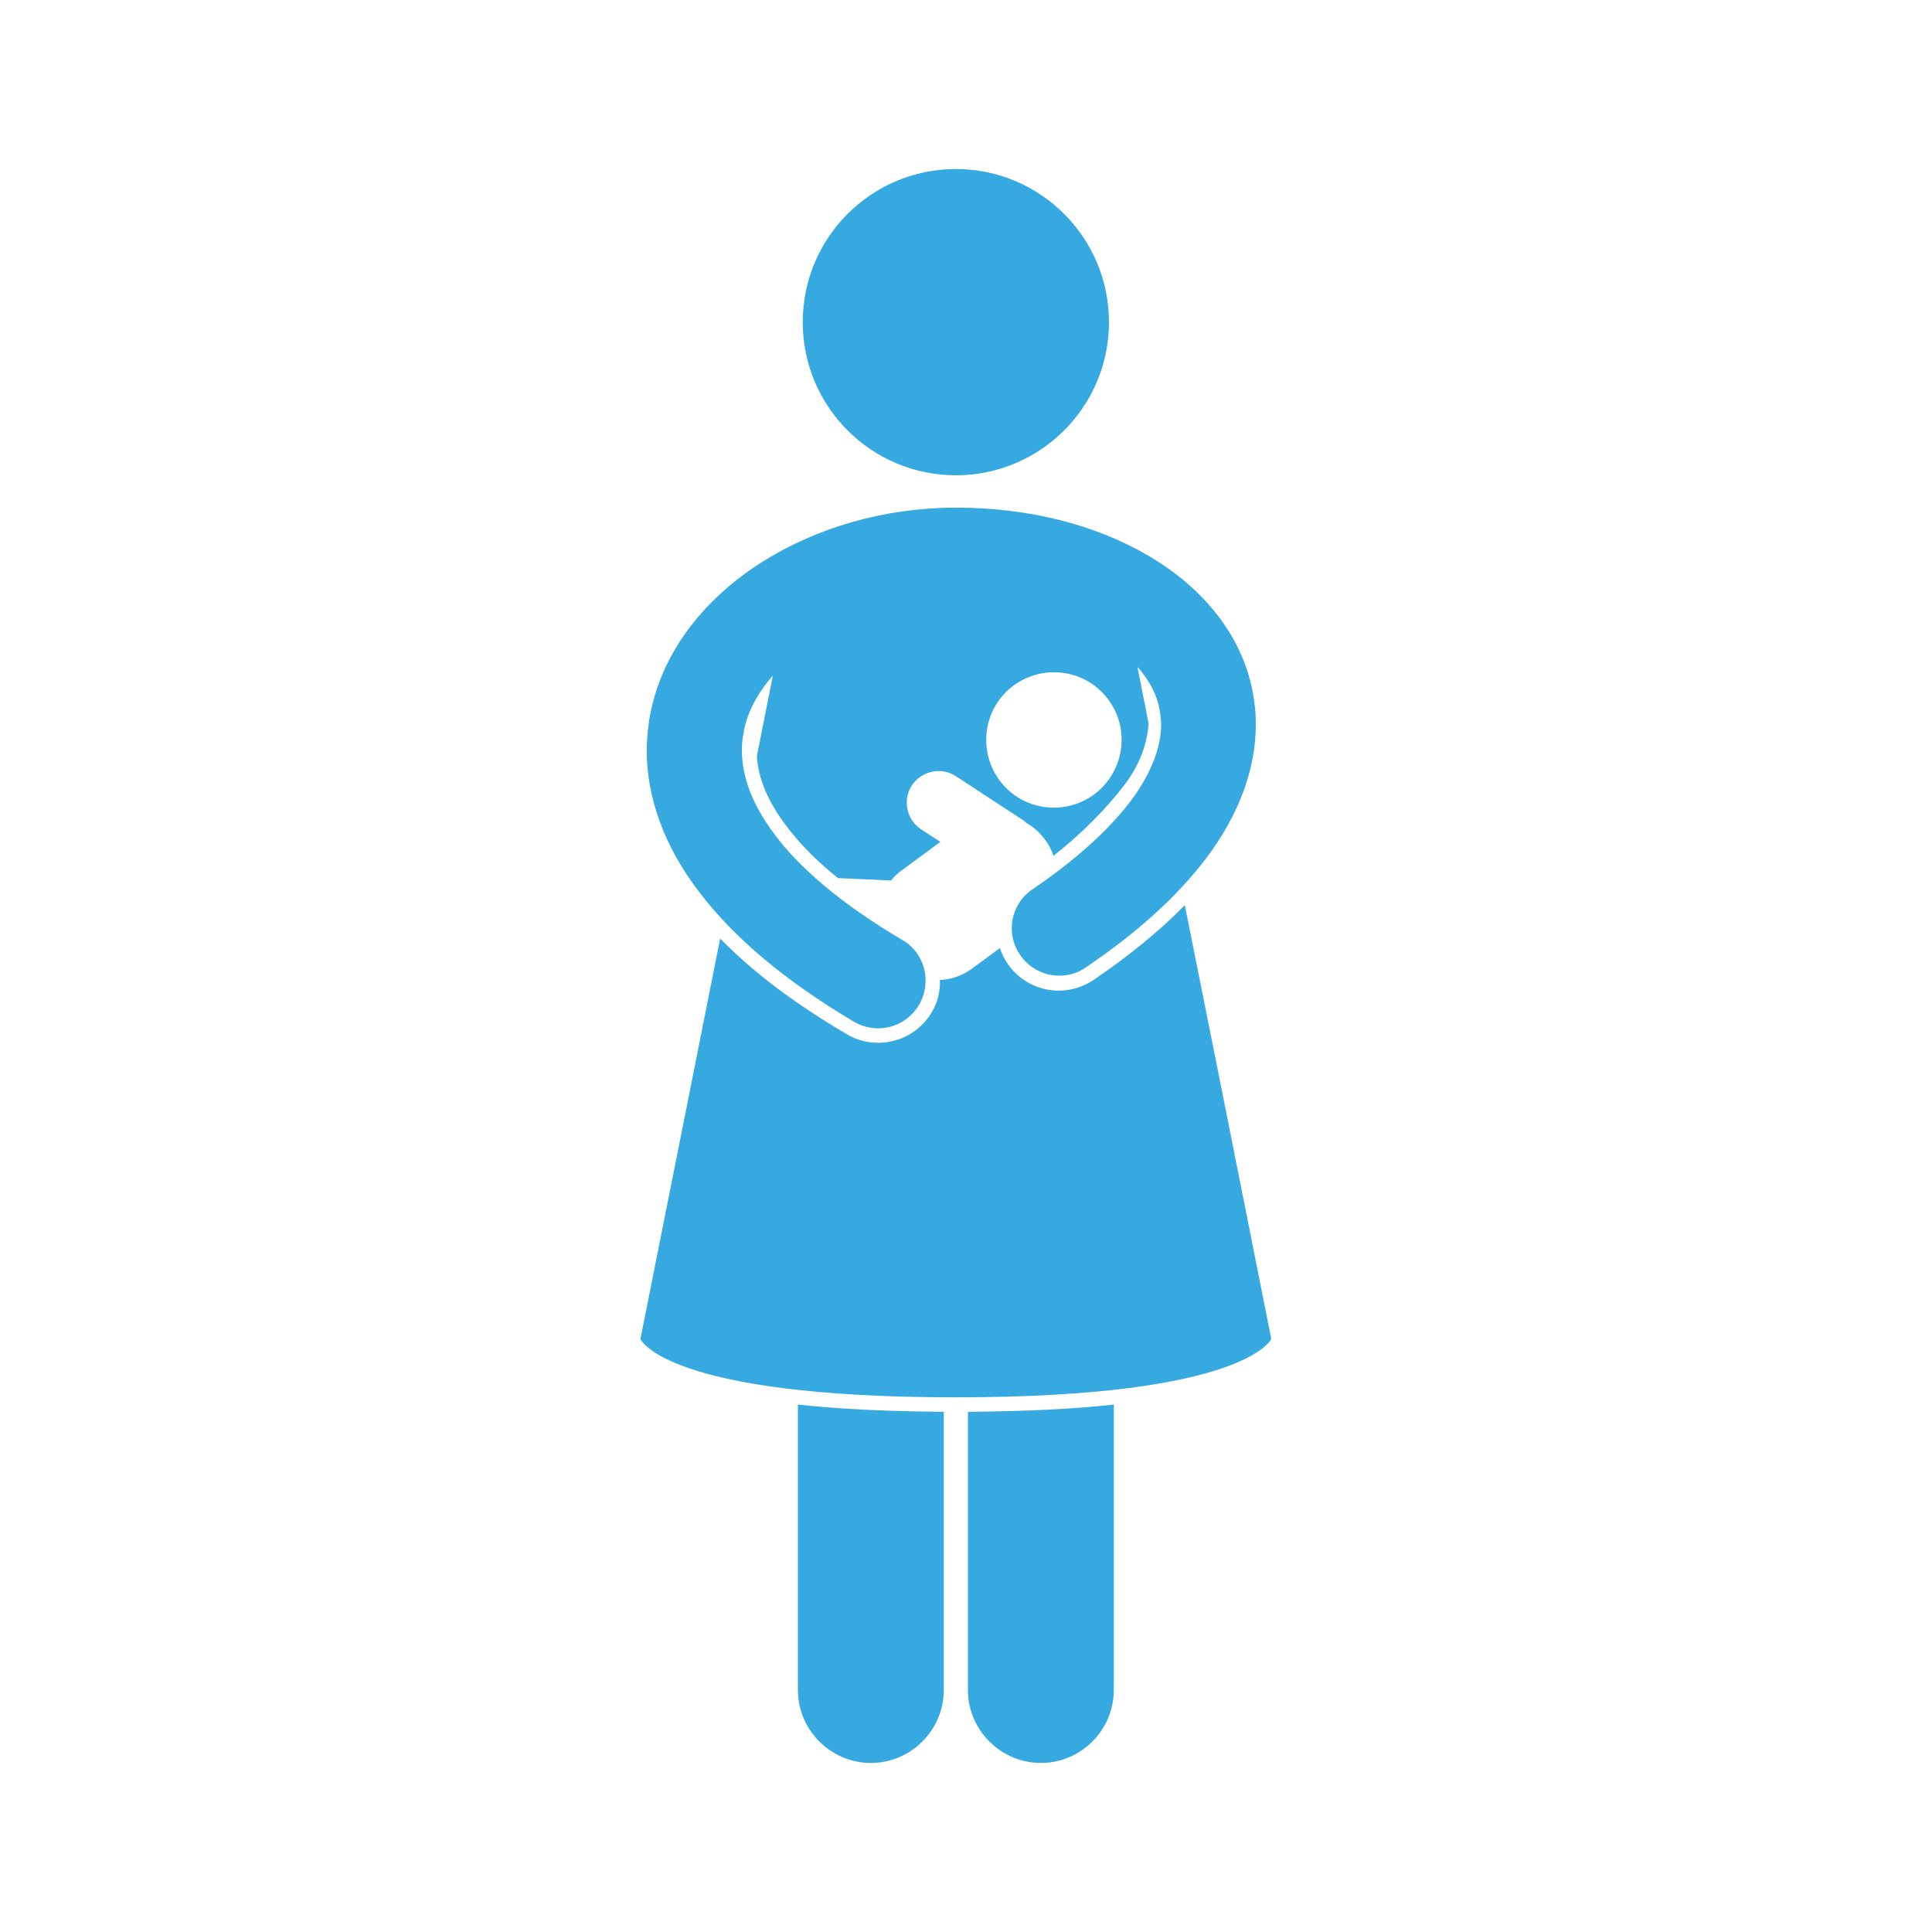 <?xml version="1.0" encoding="utf-8"?>
<!-- Generator: Adobe Illustrator 18.0.0, SVG Export Plug-In . SVG Version: 6.00 Build 0)  -->
<!DOCTYPE svg PUBLIC "-//W3C//DTD SVG 1.1//EN" "http://www.w3.org/Graphics/SVG/1.1/DTD/svg11.dtd">
<svg version="1.1" id="Layer_1" xmlns="http://www.w3.org/2000/svg" xmlns:xlink="http://www.w3.org/1999/xlink" x="0px" y="0px"
	 viewBox="0 0 400 400" enable-background="new 0 0 400 400" xml:space="preserve">
<g>
	<path fill="#36a9e0" d="M165.2,349.9c0,8.3,6.8,15.1,15.1,15.1c8.3,0,15.1-6.8,15.1-15.1v-57.6c-12.2-0.1-22.1-0.6-30.2-1.5V349.9z
		"/>
	<path fill="#36a9e0" d="M200.4,349.9c0,8.3,6.8,15.1,15.1,15.1c8.3,0,15.1-6.8,15.1-15.1v-59.1c-8.1,0.9-18,1.4-30.2,1.5V349.9z"/>
	<path fill="#36a9e0" d="M197.9,289.3c60.2,0,65.3-12.1,65.3-12.1l-10-50.3l-7.9-39.5c-5.2,5.3-11.4,10.4-18.9,15.5
		c-2.1,1.4-4.6,2.2-7.2,2.2c-4.3,0-8.2-2.1-10.6-5.6c-0.7-1-1.2-2.1-1.6-3.2l-5.7,4.2c-2,1.5-4.4,2.3-6.7,2.4
		c0.1,2.3-0.5,4.7-1.7,6.7c-2.3,3.9-6.5,6.3-11.1,6.3c-2.3,0-4.5-0.6-6.5-1.8c-10.6-6.2-19.4-12.8-26.2-19.8l-6.5,32.7l-10,50.2
		C132.6,277.3,137.7,289.3,197.9,289.3z"/>
	<ellipse fill="#36a9e0" cx="197.9" cy="66.7" rx="31.7" ry="31.7"/>
	<path fill="#36a9e0" d="M144.7,184.6c7.1,9.4,17.7,18.4,32.2,27c1.6,0.9,3.3,1.3,4.9,1.3c3.4,0,6.6-1.7,8.5-4.9
		c2.7-4.7,1.2-10.7-3.5-13.4c-12.9-7.6-21.4-15.1-26.4-21.8c-5.1-6.8-6.8-12.5-6.8-17.5c0-1.3,0.1-2.5,0.4-3.7c0-0.1,0-0.2,0-0.3
		c0,0,0,0,0,0c0.8-3.9,2.8-7.8,6-11.4l-3.3,16.7c0.3,4.6,2.3,9.4,6.1,14.4c2.7,3.6,6.3,7.3,10.7,10.8l11,0.5
		c0.6-0.8,1.3-1.5,2.2-2.1l8-5.9l-4-2.6c-3-2-3.9-6.1-1.9-9.1c2-3,6.1-3.9,9.1-1.9l13.9,9.1c0.3,0.2,0.5,0.4,0.7,0.6
		c1.5,0.8,2.8,2,3.9,3.5c0.8,1,1.3,2.1,1.7,3.3c6.1-4.8,10.9-9.8,14.4-14.3c4.1-5.2,5.1-10.1,5.3-13.1l-2.3-11.7
		c2.7,3,4.3,6.3,4.7,9.6v0c0,0,0,0.1,0,0.1c0.1,0.7,0.2,1.5,0.2,2.2c0,3.9-1.4,8.8-5.4,14.6c-4.1,5.8-10.9,12.5-21.2,19.5
		c-4.5,3-5.7,9.1-2.6,13.6c1.9,2.8,5,4.3,8.1,4.3c1.9,0,3.8-0.5,5.5-1.7v0c11.8-8,20.4-16.1,26.3-24.5c4.8-6.9,7.7-14,8.6-21.1
		c0.2-1.6,0.3-3.2,0.3-4.7c0-1.8-0.1-3.5-0.4-5.2c0,0,0,0,0,0c0,0,0,0,0,0h0c0,0,0-0.1,0-0.1c-1.9-12.9-10.6-23-21.6-29.5
		c-11.1-6.6-25.1-10.1-40.1-10.1c-14.7,0-28.8,4.1-40.2,11.3c-11.3,7.2-20.3,17.8-23,31.1c0,0,0,0,0,0h0c-0.5,2.4-0.7,4.8-0.8,7.3
		c0,0.2,0,0.4,0,0.6C133.9,165.1,137.5,175.2,144.7,184.6z M226.5,164.5c-6.3,4.6-15.1,3.2-19.6-3c-4.6-6.3-3.2-15.1,3-19.6
		c6.3-4.6,15.1-3.2,19.6,3C234.1,151.1,232.7,159.9,226.5,164.5z"/>
</g>
</svg>
